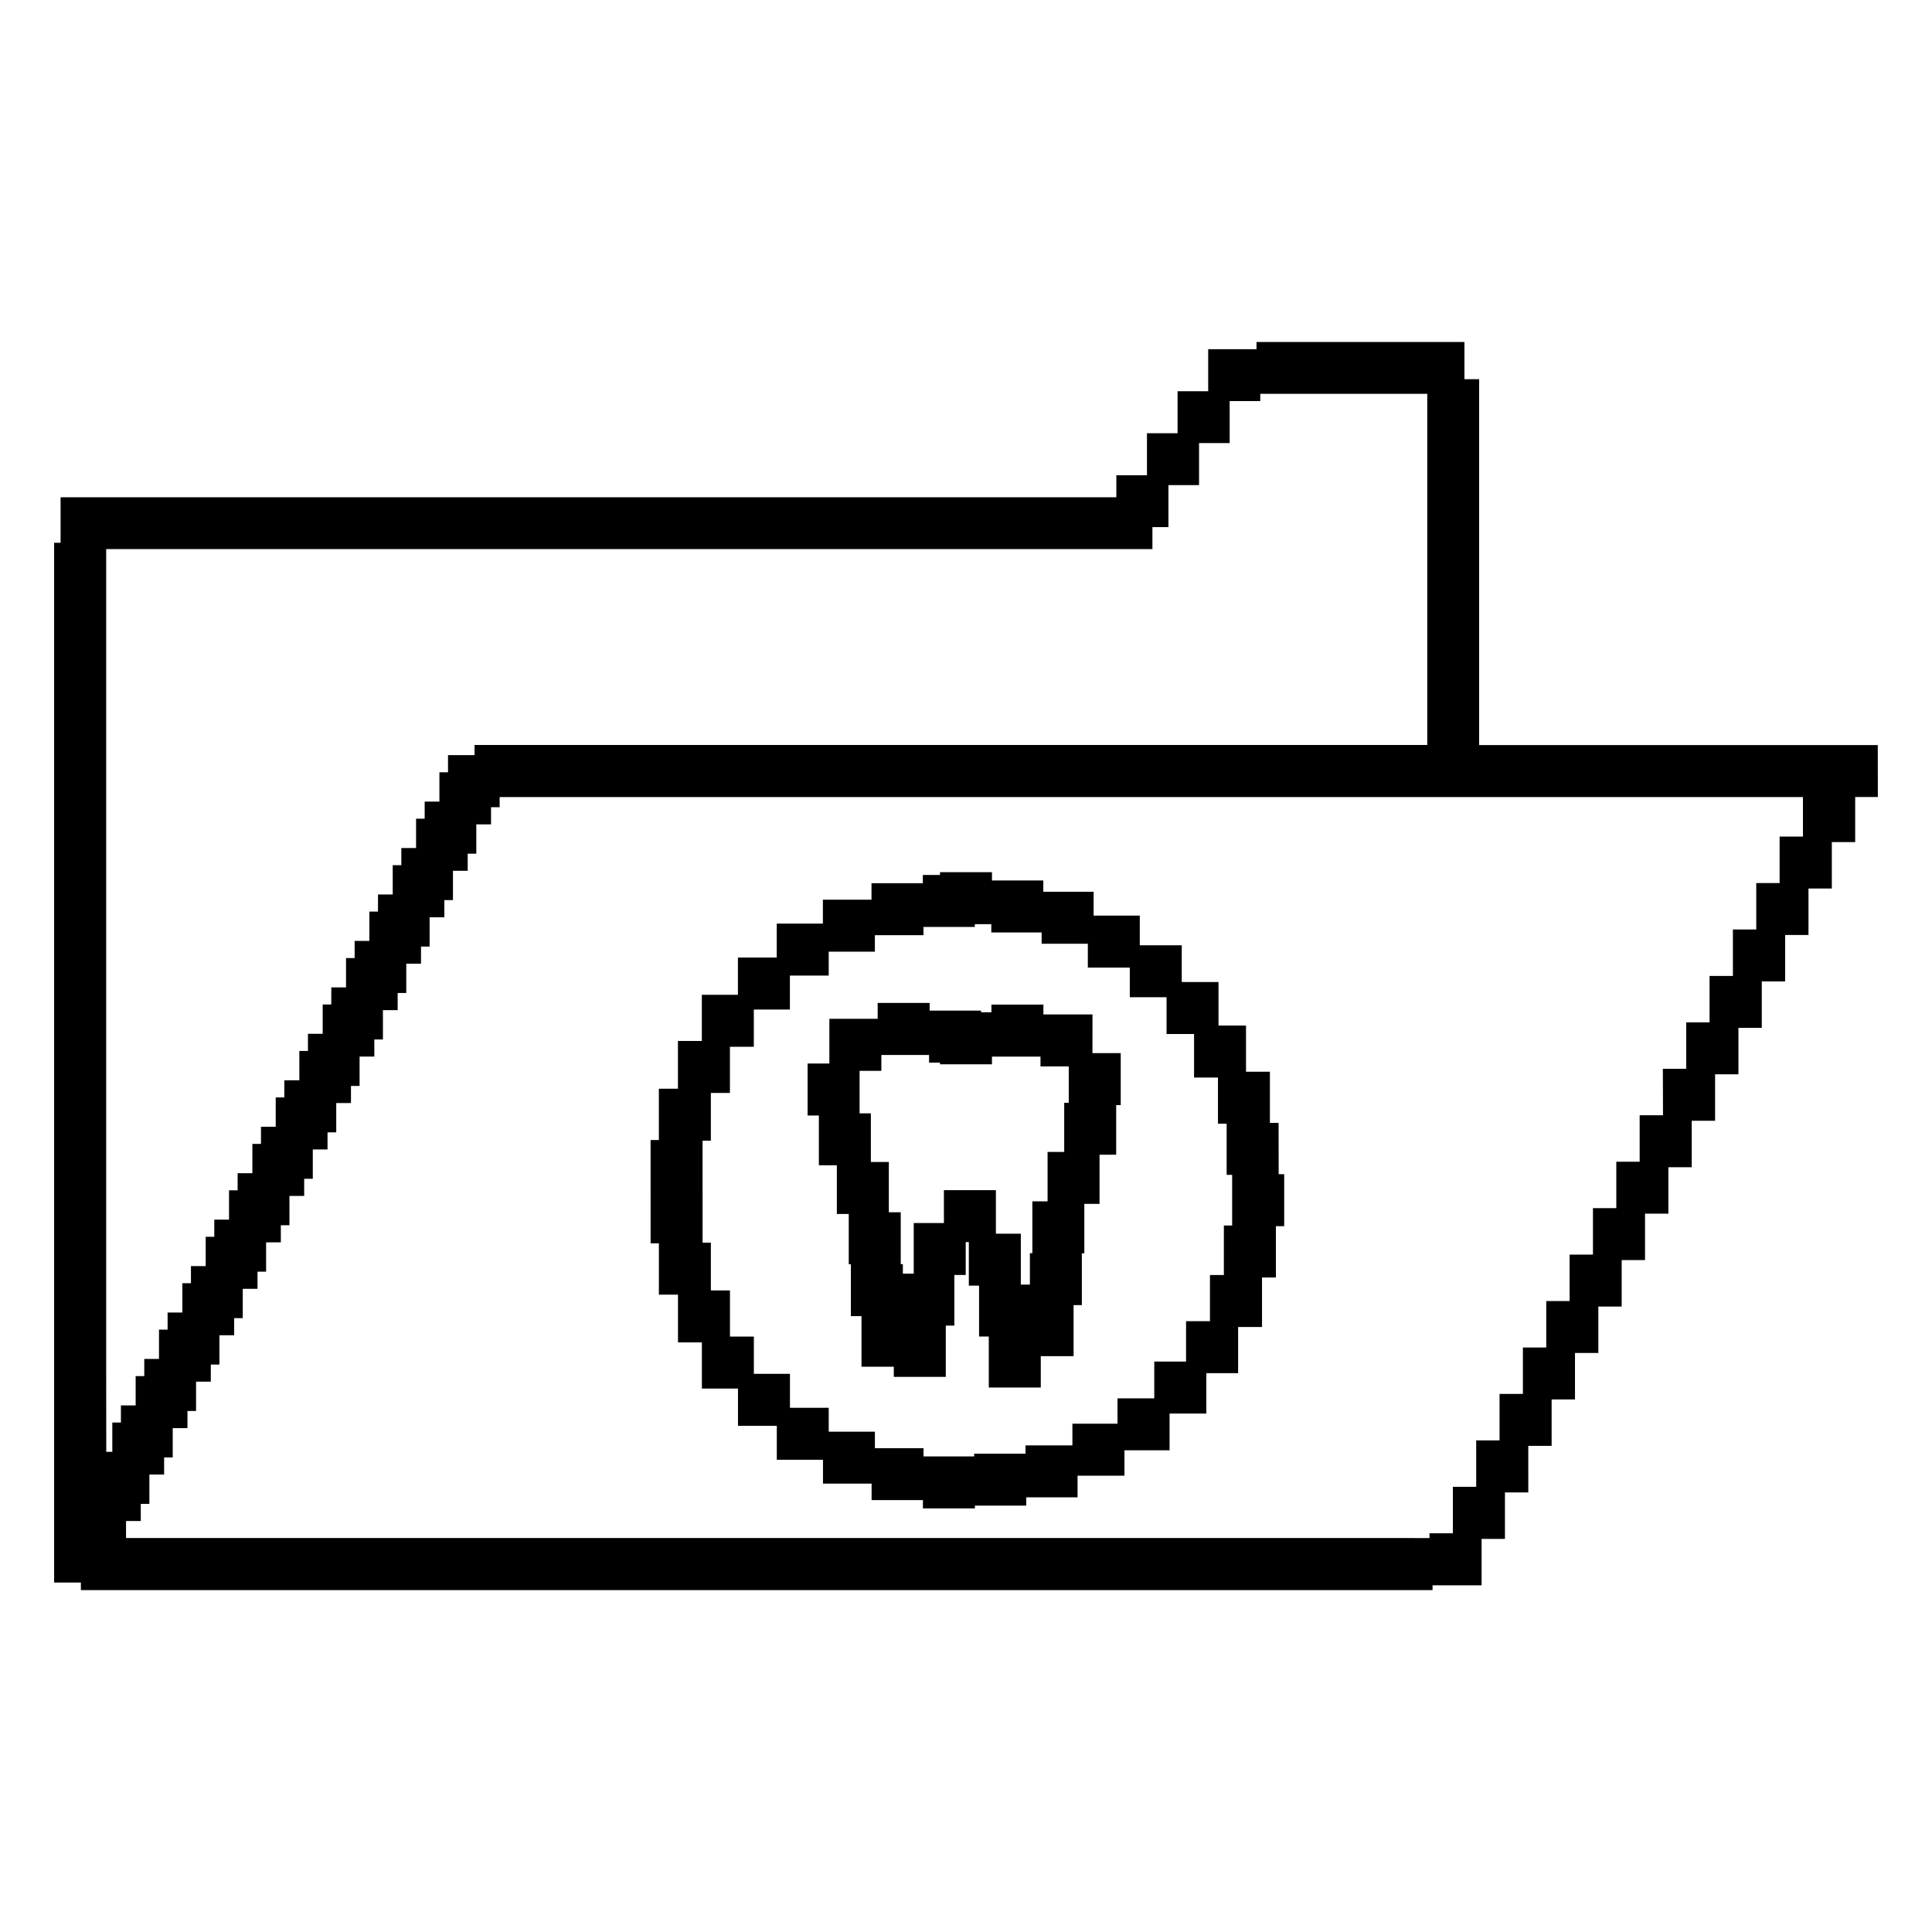<?xml version="1.0" encoding="UTF-8"?>
<!-- Uploaded to: SVG Repo, www.svgrepo.com, Generator: SVG Repo Mixer Tools -->
<svg fill="#000000" width="800px" height="800px" version="1.1" viewBox="144 144 512 512" xmlns="http://www.w3.org/2000/svg">
 <g>
  <path d="m641.63 341.45h-105.64v-96.957h-3.898v-9.867h-55.109v1.922h-12.801v11.133h-8.113v11.133h-8.113v11.133h-8.113v5.832h-279.79v12.066h-1.711v275.54h7.09v2.012h358.21v-1.266h12.996v-12.309h6.188v-12.309h6.188l-0.004-12.34h6.188v-12.309h6.188v-12.309h6.188v-12.309h6.188v-12.309h6.188v-12.309h6.188v-12.305h6.188v-12.309h6.188v-12.309h6.188v-12.309h6.188v-12.309h6.188v-12.309h6.188v-12.309h6.188v-12.309h6.188v-11.945h6.008zm-469.49 166.8v-218.73h277.26v-5.832h4.246v-11.133h8.113v-11.133h8.113v-11.133h8.113v-1.922h44.254v93.055h-252.48v2.699h-7.031v4.539h-2.281v7.769h-3.906v4.539h-2.281v7.769h-3.906v4.539h-2.281v7.769h-3.906v4.539h-2.281v7.769h-3.906v4.539h-2.281v7.769h-3.906v4.539h-2.281v7.769h-3.906v4.539h-2.281v7.769l-3.981 0.016v4.539h-2.281v7.769h-3.906v4.539h-2.281v7.769h-3.906v4.539h-2.281v7.769h-3.906v4.539h-2.281v7.769h-3.906v4.539h-2.281v7.769l-3.906-0.004v4.539h-2.281v7.769h-3.906v4.539h-2.281v7.769h-3.906v4.539h-2.281v7.769h-1.602zm323.94 43.34h-318.68v-4.504h3.906v-4.539h2.281v-7.769h3.906v-4.539h2.281v-7.769h3.906v-4.539h2.281v-7.769h3.906v-4.539h2.281v-7.769h3.906v-4.539h2.281v-7.769h3.906v-4.539h2.281v-7.769h3.906v-4.539h2.281v-7.769h3.906v-4.539h2.281v-7.769h3.906v-4.539l2.309 0.004v-7.769h3.906v-4.539h2.281v-7.773h3.906v-4.539h2.281v-7.769h3.906v-4.539h2.281v-7.769h3.906v-4.539h2.281v-7.769h3.906v-4.539h2.281v-7.769h3.906v-4.539h2.281v-7.769h3.906v-4.539h2.281v-2.699h345.39v10.477h-6.188v12.309h-6.188v12.309h-6.188v12.309h-6.188v12.309h-6.188v12.309h-6.188l0.039 12.309h-6.188v12.309h-6.188v12.309h-6.188v12.309h-6.188v12.309h-6.188v12.309h-6.188v12.309h-6.188v12.309h-6.188v12.309h-6.188v12.309h-6.188v1.266z"/>
  <path d="m482.84 441.58h-2.301v-13.562h-6.332v-12.238h-7.289v-11.535h-9.742v-9.738h-11.121v-7.856h-12.238l0.008-6.328h-13.336v-2.992h-13.602v-2.195h-13.777v0.734h-4.551v2.191h-13.602v4.371h-12.883v6.328h-12.234v8.996h-10.285v9.871h-9.562v12.238h-6.332v12.656h-5.055v13.598h-2.195v13.777h0.004v13.602h2.195v13.598h5.062v12.656h6.332v12.234h9.566v9.871h10.289v8.992h12.238v6.328h12.883v4.367h13.602v2.191h13.777v-0.73h13.602v-2.195h13.602v-5.746h12.43v-6.719h11.953v-9.742h9.742v-10.703h8.426v-12.238h6.332v-13.109h3.68v-13.598h2.195v-13.777h-1.461zm-14.508 40.312h-3.68v12.238h-6.332v10.703h-8.426v9.742h-9.742v6.719h-11.953v5.746h-12.43v2.195h-13.602v0.73h-13.426v-2.191h-12.883v-4.367h-12.238v-6.328l-10.273-0.004v-8.992h-9.566v-9.871h-6.332v-12.234h-5.062v-12.656h-2.195v-13.598h-0.004v-13.426h2.195v-12.656h5.055v-12.238h6.332v-9.871h9.562v-8.996h10.285v-6.328h12.234v-4.371h12.883v-2.191h13.602v-0.734h4.371v2.195h13.336l0.008 2.988h12.238v6.328h11.121v7.856h9.742v9.738h7.289v11.535h6.332v12.238h2.301v13.562h1.461v13.422h-2.195l-0.004 13.117z"/>
  <path d="m433.52 412.83h-13.008v-2.606h-13.777v2.035h-2.742v-0.434h-13.625v-2.035h-13.777v4.203h-12.801v11.855h-5.769v13.777h2.988v13.188h4.766v12.895h3.152v13.324h0.562v13.754h2.816v13.41h8.562v2.684h13.777v-13.574h2.266v-13.426h3.016v-8.711h0.824v11.543h2.715v13.484h2.574v13.516h13.777v-8.32h8.695v-13.52h2.191v-13.73h0.652v-13.105h4.035v-13.023h4.41v-13.148h1.203v-13.777h-7.488zm-7.492 36.438h-4.41v13.105h-4.035v13.73h-0.652v8.324h-2.402v-13.484h-6.606v-11.543h-13.777v8.711h-7.996v13.426h-2.883v-2.519h-0.562v-13.754h-3.152v-13.324h-4.766v-12.895h-2.988v-11.266h5.769v-4.203h12.648v2.035h2.891v0.434h13.777v-2.035h12.859v2.606h7.488v9.637h-1.203z"/>
 </g>
</svg>
